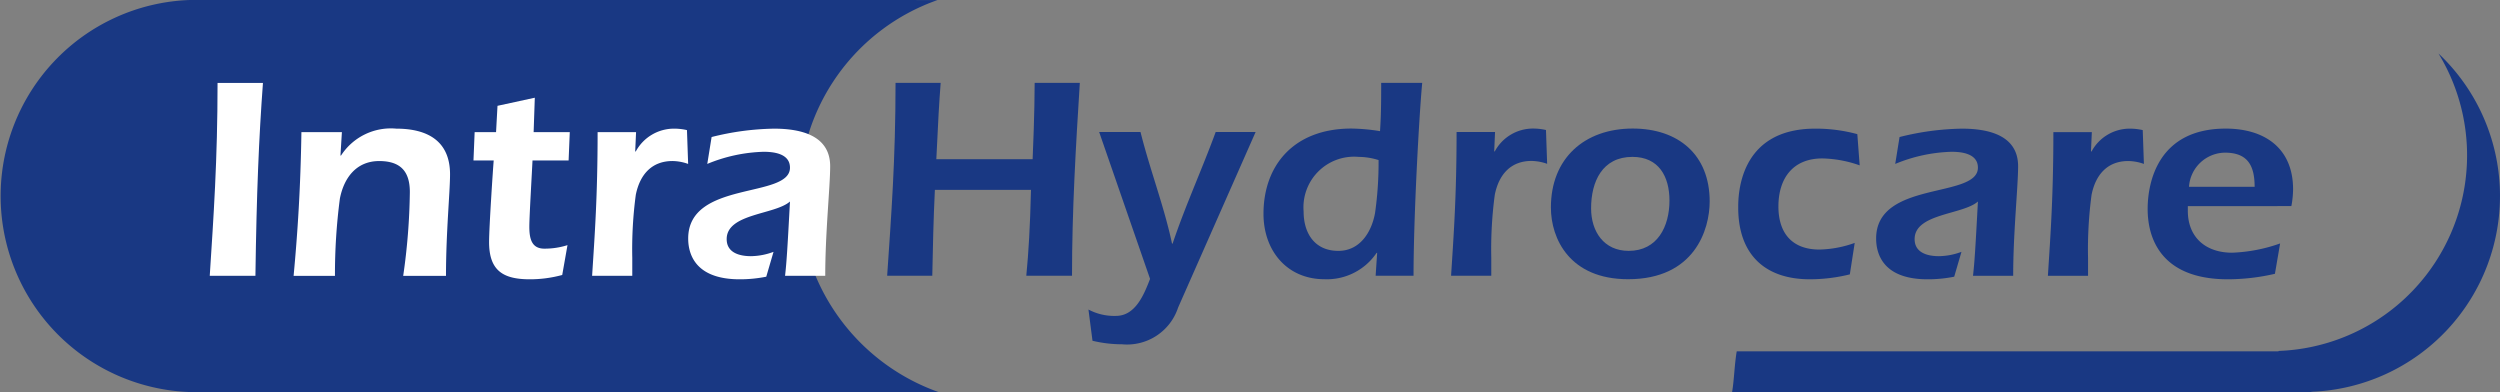 <svg xmlns="http://www.w3.org/2000/svg" viewBox="0 0 213.312 33.465"><rect x="0" y="0" width="213.312" height="33.465" fill="#808080" stroke="none"/><defs><style>.cls-1{fill:#193883;}.cls-2{fill:#fff;}</style></defs><title>intra hydrocare</title><g id="Layer_2" data-name="Layer 2"><g id="Layer_1-2" data-name="Layer 1"><path class="cls-1" d="M73.762,21.166a17.629,17.629,0,0,1,11.8-16.625c-7.33,0-63.914-.008-63.914,0A16.737,16.737,0,0,0,22.313,38H85.672a17.848,17.848,0,0,1-11.91-16.836" transform="translate(-5.564 -4.538)"/><path class="cls-2" d="M23.461,28.073c.321-4.984.666-9.869.666-16.456H28c-.345,4.688-.543,9.3-.642,16.456Z" transform="translate(-5.564 -4.538)"/><path class="cls-2" d="M34.613,17.809h.049a5.058,5.058,0,0,1,4.713-2.294c2.615,0,4.589,1.012,4.589,3.9,0,1.5-.346,4.959-.346,8.66H39.967a53.89,53.89,0,0,0,.567-7.155c0-1.776-.814-2.64-2.615-2.64-1.949,0-3.01,1.431-3.355,3.207a49.564,49.564,0,0,0-.42,6.588H30.616c.346-3.725.592-7.476.666-12.261h3.454Z" transform="translate(-5.564 -4.538)"/><path class="cls-2" d="M51,18.229c-.049,1.061-.271,4.786-.271,5.65,0,1.035.2,1.875,1.282,1.875a6.386,6.386,0,0,0,1.974-.3L53.536,28a10.485,10.485,0,0,1-2.763.369c-2.319,0-3.478-.765-3.478-3.182,0-1.259.345-6.415.394-6.957H45.963l.1-2.417h1.827l.123-2.246,3.183-.691-.1,2.937h3.084l-.1,2.417Z" transform="translate(-5.564 -4.538)"/><path class="cls-2" d="M59.762,17.463h.049a3.706,3.706,0,0,1,3.307-1.948,4.936,4.936,0,0,1,1.061.124l.1,2.886a4.083,4.083,0,0,0-1.332-.247c-1.777,0-2.788,1.16-3.134,2.887a35.087,35.087,0,0,0-.3,5.378v1.53H56.086c.222-3.479.469-6.784.469-12.261h3.281Z" transform="translate(-5.564 -4.538)"/><path class="cls-2" d="M70.945,28.147a11.423,11.423,0,0,1-2.27.222c-3.972,0-4.391-2.369-4.391-3.479,0-4.984,8.684-3.38,8.684-6.044,0-1.184-1.332-1.357-2.245-1.357a13.461,13.461,0,0,0-4.811,1.036l.37-2.295a22.986,22.986,0,0,1,5.33-.714c2.17,0,4.786.518,4.786,3.206,0,1.752-.42,5.65-.42,9.351H72.549c.123-1.086.2-2.2.419-6.341-1.282,1.135-5.4,1.012-5.4,3.208,0,1.16,1.086,1.456,2.073,1.456a5.673,5.673,0,0,0,1.924-.37Z" transform="translate(-5.564 -4.538)"/><path class="cls-1" d="M163.4,27.949a14.314,14.314,0,0,1-3.405.419c-3.923,0-6.118-2.2-6.118-6.118,0-.962,0-6.735,6.563-6.735a13.435,13.435,0,0,1,3.6.469l.2,2.663a10.1,10.1,0,0,0-3.183-.591c-2.516,0-3.75,1.7-3.75,4.1,0,2.268,1.16,3.675,3.5,3.675a9.394,9.394,0,0,0,3.01-.568Z" transform="translate(-5.564 -4.538)"/><path class="cls-1" d="M172.306,28.147a11.43,11.43,0,0,1-2.27.222c-3.972,0-4.391-2.369-4.391-3.479,0-4.984,8.684-3.38,8.684-6.044,0-1.184-1.332-1.357-2.245-1.357a13.465,13.465,0,0,0-4.811,1.036l.37-2.295a22.971,22.971,0,0,1,5.329-.714c2.171,0,4.787.518,4.787,3.206,0,1.752-.42,5.65-.42,9.351H173.91c.123-1.086.2-2.2.419-6.341-1.282,1.135-5.4,1.012-5.4,3.208,0,1.16,1.086,1.456,2.072,1.456a5.679,5.679,0,0,0,1.925-.37Z" transform="translate(-5.564 -4.538)"/><path class="cls-1" d="M183.976,17.463h.049a3.7,3.7,0,0,1,3.306-1.948,4.928,4.928,0,0,1,1.061.124l.1,2.886a4.083,4.083,0,0,0-1.332-.247c-1.777,0-2.789,1.16-3.134,2.887a35.087,35.087,0,0,0-.3,5.378v1.53H180.3c.222-3.479.468-6.784.468-12.261h3.281Z" transform="translate(-5.564 -4.538)"/><path class="cls-1" d="M197.94,20.474c0-1.9-.665-2.911-2.541-2.911a3.115,3.115,0,0,0-3.059,2.911Zm-5.7,1.653v.395c0,2.294,1.554,3.578,3.775,3.578a13.72,13.72,0,0,0,4.1-.79l-.444,2.59a18.07,18.07,0,0,1-4,.469c-6.341,0-6.859-4.293-6.859-6,0-2.245.863-6.858,6.661-6.858,3.331,0,5.748,1.678,5.748,5.181a7.992,7.992,0,0,1-.147,1.431Z" transform="translate(-5.564 -4.538)"/><path class="cls-1" d="M93.673,18.121c.025-.444.173-4.121.173-6.514H97.7c-.346,5.478-.667,10.956-.667,16.459h-3.9c.2-2.073.321-4.146.4-7.329H85.332c-.123,2.566-.172,4.886-.221,7.329h-3.85c.346-5.133.715-9.871.715-16.459h3.85c-.123,1.629-.222,3.282-.37,6.514Z" transform="translate(-5.564 -4.538)"/><path class="cls-1" d="M99.349,15.8h3.529c.814,3.257,2.023,6.366,2.689,9.525h.05c1.085-3.233,2.492-6.293,3.676-9.525H112.7L106.086,30.78a4.585,4.585,0,0,1-4.788,3.134,10.819,10.819,0,0,1-2.517-.3l-.345-2.665a4.694,4.694,0,0,0,2.344.543c1.629,0,2.369-1.728,2.912-3.159Z" transform="translate(-5.564 -4.538)"/><path class="cls-1" d="M121.484,17.924a4.321,4.321,0,0,0-4.689,4.664c0,1.876.963,3.356,2.961,3.356,1.851,0,2.838-1.6,3.134-3.233a30.486,30.486,0,0,0,.3-4.515,5.8,5.8,0,0,0-1.7-.272m1.579,8.192h-.049a5.115,5.115,0,0,1-4.442,2.247c-3.233,0-5.207-2.468-5.207-5.578,0-4.145,2.591-7.278,7.5-7.278a16.148,16.148,0,0,1,2.443.222c.074-1.111.1-1.975.1-4.121h3.5c-.271,2.887-.74,11.523-.74,16.458H122.94Z" transform="translate(-5.564 -4.538)"/><path class="cls-1" d="M133.057,17.456h.049a3.7,3.7,0,0,1,3.307-1.949,5,5,0,0,1,1.061.123l.1,2.887a4.115,4.115,0,0,0-1.333-.247c-1.776,0-2.788,1.16-3.134,2.887a35.093,35.093,0,0,0-.3,5.379v1.53h-3.43c.222-3.479.469-6.786.469-12.263h3.282Z" transform="translate(-5.564 -4.538)"/><path class="cls-1" d="M141.324,22.316c0,1.974,1.086,3.627,3.208,3.627,2.467,0,3.479-2.1,3.479-4.293,0-2.048-.913-3.726-3.158-3.726-2.567,0-3.529,2.1-3.529,4.392m10.118-.592c0,2.394-1.284,6.638-6.959,6.638-4.985,0-6.589-3.455-6.589-6.12,0-4.195,2.862-6.736,6.984-6.736,3.874,0,6.564,2.22,6.564,6.218" transform="translate(-5.564 -4.538)"/><path class="cls-1" d="M213.626,9.1a16.7,16.7,0,0,1-13.644,25.382v.033H153.749c-.2,1.217-.215,2.406-.395,3.484h49.437v-.033A16.715,16.715,0,0,0,213.626,9.1" transform="translate(-5.564 -4.538)"/></g></g></svg>